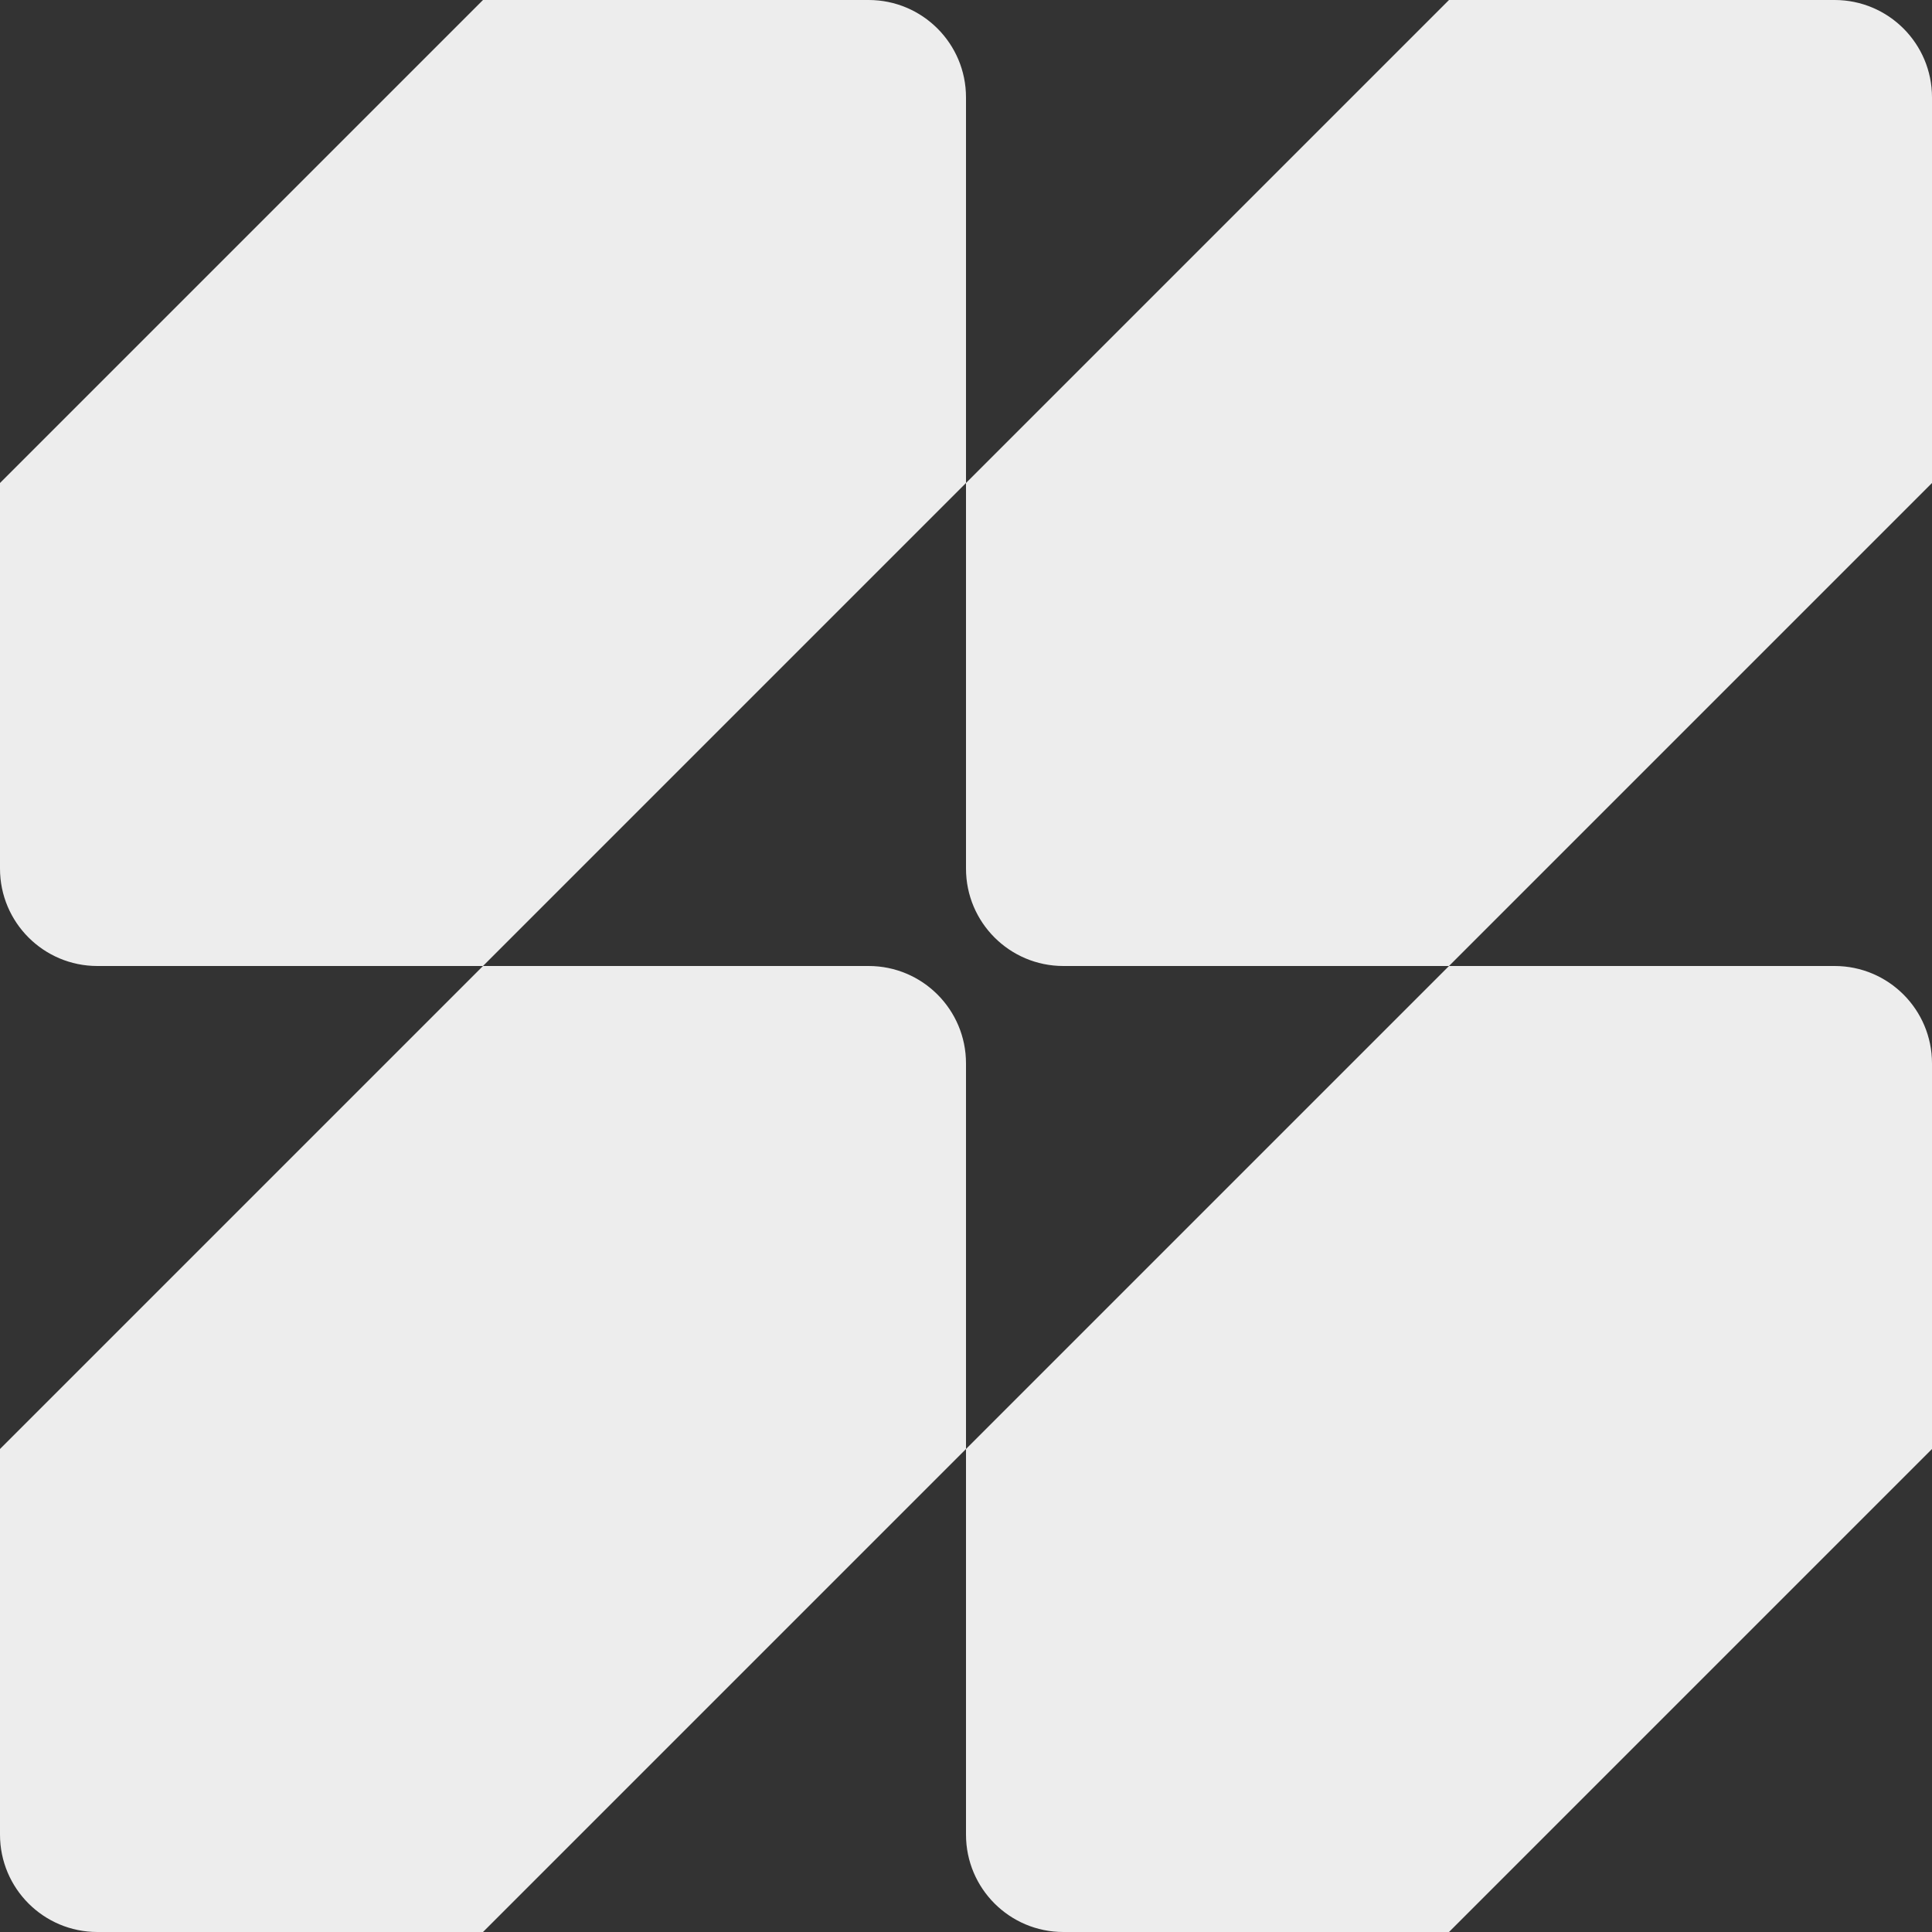 <svg width="32" height="32" viewBox="0 0 32 32" fill="none" xmlns="http://www.w3.org/2000/svg">
<rect x="0" y="0" width="32" height="32" fill="#333333" stroke="none"/>
<path d="M14.387 16C15.278 16 16 16.722 16 17.613V24L8 32H1.613C0.722 32 0 31.278 0 30.387V24L8 16H1.613C0.722 16 0 15.278 0 14.387V8L8 0H14.387C15.278 0 16 0.722 16 1.613V8L8 16H14.387Z" fill="white" fill-opacity="0.91"/>
<path d="M30.387 0C31.278 0 32 0.722 32 1.613V8L24 16H30.387C31.278 16 32 16.722 32 17.613V24L24 32H17.613C16.722 32 16 31.278 16 30.387V24L24 16H17.613C16.722 16 16 15.278 16 14.387V8L24 0H30.387Z" fill="white" fill-opacity="0.91"/>
</svg>
